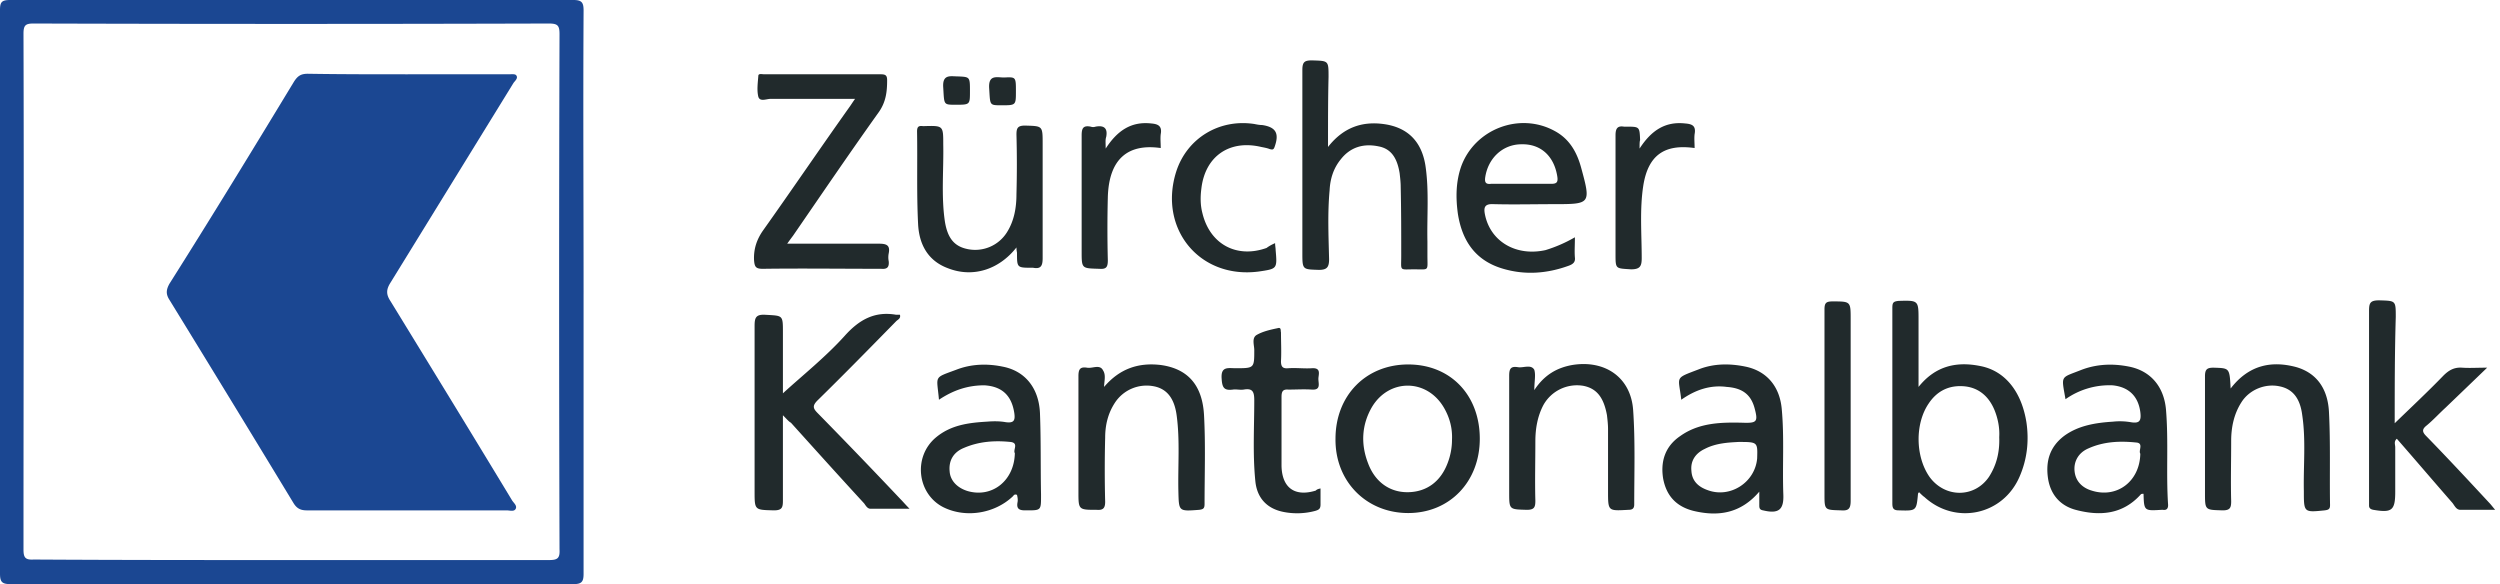 <svg width="214" height="50" fill="none" xmlns="http://www.w3.org/2000/svg"><path d="M49.954 25.114v24.017c0 .686-.183.869-.869.869H.87C.137 50 0 49.771 0 49.085V.87C0 .183.137 0 .87 0h48.215c.732 0 .87.229.87.915-.047 8.051 0 16.102 0 24.2zM24.886 47.941H46.98c.732 0 .96-.137.915-.915a7092.29 7092.29 0 010-44.098c0-.732-.138-.915-.915-.915a7086.1 7086.1 0 01-44.099 0c-.686 0-.87.137-.87.869.047 14.73 0 29.46 0 44.145 0 .686.138.914.87.869 7.365.045 14.684.045 22.004.045z" fill="#1B4792"/><path d="M67.017 35.544v7.32c0 .594-.091.823-.777.823-1.647-.046-1.647 0-1.647-1.647V27.905c0-.686.091-1.007.915-.96 1.51.09 1.51 0 1.51 1.509v5.215c1.646-1.51 3.659-3.11 5.306-4.94 1.235-1.373 2.561-2.105 4.391-1.785h.32c.092.32-.182.412-.32.55-2.241 2.286-4.483 4.574-6.724 6.77-.458.457-.412.686 0 1.097a539.173 539.173 0 017.09 7.365c.23.23.412.458.778.824h-3.34c-.274 0-.411-.275-.548-.458-2.105-2.287-4.163-4.574-6.267-6.907-.183-.092-.366-.32-.687-.64zM164.273 42.132c-.092.091-.092.137-.092.137-.137 1.464-.137 1.464-1.647 1.418-.457 0-.549-.183-.549-.595V26.35c0-.458.092-.55.549-.595 1.693-.046 1.693-.046 1.693 1.647v5.718c1.464-1.83 3.294-2.196 5.306-1.784 2.105.412 3.523 2.196 3.935 4.849.228 1.6.045 3.156-.595 4.62-1.418 3.294-5.49 4.163-8.143 1.739-.137-.092-.274-.23-.457-.412zm6.861-4.712c.046-.732-.091-1.555-.411-2.333-.458-1.098-1.281-1.876-2.516-2.013-1.327-.137-2.379.366-3.111 1.464-1.189 1.738-1.144 4.575.092 6.313 1.326 1.784 3.842 1.784 5.077-.046.641-1.006.915-2.104.869-3.385zM67.383 20.86h7.868c.64 0 .961.137.824.823a1.734 1.734 0 000 .687c.046.503-.137.686-.64.64-3.386 0-6.771-.046-10.156 0-.595 0-.686-.183-.732-.732-.046-.96.229-1.784.778-2.562 2.47-3.476 4.894-7.045 7.365-10.521.137-.183.274-.412.503-.732h-7.228c-.366 0-.915.274-1.052-.183-.137-.549-.046-1.19 0-1.784 0-.229.32-.137.503-.137h9.973c.411 0 .549.091.549.503 0 .96-.092 1.83-.687 2.699-2.516 3.522-4.94 7.09-7.365 10.613-.137.183-.274.366-.503.686zM113.678 12.58c1.327-1.693 2.928-2.196 4.712-1.967 2.15.274 3.385 1.555 3.66 3.797.274 2.058.091 4.163.137 6.267v1.19c0 1.372.183 1.189-1.144 1.189-1.281 0-1.098.183-1.098-1.144 0-1.967 0-3.934-.045-5.901 0-.412-.046-.778-.092-1.19-.183-1.097-.595-2.058-1.784-2.287-1.281-.274-2.424.046-3.248 1.098-.64.778-.915 1.693-.961 2.653-.183 1.968-.091 3.935-.045 5.902 0 .686-.183.915-.869.915-1.373-.046-1.419 0-1.419-1.373V5.993c0-.687.183-.824.824-.824 1.418.046 1.418 0 1.418 1.418-.046 1.83-.046 3.797-.046 5.993zM204.987 36.23c1.418-1.372 2.836-2.698 4.163-4.07.457-.458.915-.733 1.601-.687.64.046 1.281 0 2.15 0-1.281 1.235-2.425 2.333-3.568 3.43-.549.504-1.052 1.053-1.601 1.51-.412.32-.412.55-.046.915 1.83 1.876 3.614 3.797 5.398 5.719.137.137.229.274.503.594h-2.973c-.366 0-.504-.366-.687-.594-1.601-1.83-3.156-3.66-4.757-5.49-.275.229-.137.503-.137.732v3.797c0 1.601-.275 1.83-1.876 1.555-.229-.045-.366-.137-.366-.366v-.594-16.057c0-.686.092-.915.869-.915 1.418.046 1.418 0 1.418 1.418-.091 3.065-.091 6.084-.091 9.104zM143.916 34.218c-.229-2.059-.64-1.784 1.51-2.608 1.281-.503 2.653-.503 3.98-.229 1.784.366 2.927 1.647 3.11 3.614.229 2.47.046 4.895.138 7.366.045 1.28-.412 1.646-1.739 1.326-.274-.046-.32-.183-.32-.412v-1.189c-1.601 1.876-3.522 2.15-5.627 1.647-1.464-.366-2.333-1.281-2.607-2.79-.229-1.465.183-2.745 1.464-3.615 1.601-1.143 3.476-1.189 5.352-1.143 1.235.045 1.327-.092 1.006-1.281-.32-1.144-1.052-1.693-2.378-1.784-1.373-.183-2.654.229-3.889 1.098zm4.895 3.614c-.823.045-1.921.091-2.882.594-.778.366-1.235 1.007-1.144 1.876.046.87.595 1.372 1.373 1.647 1.921.732 4.071-.64 4.254-2.7.046-1.417.046-1.417-1.601-1.417zM176.807 34.172c-.366-2.104-.457-1.784 1.372-2.516 1.327-.503 2.699-.549 4.072-.274 1.83.365 2.973 1.692 3.156 3.66.229 2.744 0 5.489.183 8.188 0 .32-.137.457-.457.411h-.092c-1.509.092-1.509.092-1.555-1.372-.092 0-.183 0-.229.046-1.555 1.738-3.522 1.875-5.581 1.326-1.372-.366-2.196-1.372-2.379-2.79-.183-1.418.183-2.608 1.373-3.523 1.235-.915 2.745-1.143 4.208-1.235a5.572 5.572 0 011.51.046c.778.137.915-.137.823-.87-.183-1.371-1.006-2.15-2.378-2.286a6.527 6.527 0 00-4.026 1.189zm6.404 4.666c-.183-.274.321-.915-.365-.96-1.373-.138-2.745-.092-4.072.503-.869.366-1.281 1.143-1.189 1.967.091.869.686 1.418 1.464 1.647 2.15.686 4.117-.778 4.162-3.157zM134.812 20.311c0 .686-.045 1.19 0 1.738.046.366-.137.55-.503.687-1.875.686-3.751.823-5.627.274-2.378-.686-3.522-2.379-3.888-4.712-.183-1.326-.183-2.699.274-4.025 1.144-3.203 4.987-4.712 8.006-3.065 1.281.686 1.921 1.83 2.287 3.202.824 3.02.778 3.065-2.241 3.065-1.739 0-3.477.046-5.261 0-.823-.046-.869.32-.732.96.503 2.288 2.699 3.523 5.169 2.974a12.015 12.015 0 002.516-1.098zm-4.574-4.575h2.516c.457 0 .64-.091.549-.64-.275-1.738-1.418-2.79-3.065-2.745-1.601 0-2.882 1.19-3.111 2.882-.046.412.092.55.503.503h2.608zM80.375 34.218c-.183-2.105-.503-1.83 1.464-2.562 1.28-.503 2.653-.549 3.98-.274 1.921.365 3.11 1.83 3.202 3.98.091 2.287.046 4.62.091 6.953 0 1.418.046 1.372-1.372 1.372-.549 0-.732-.183-.64-.686.046-.229 0-.458-.046-.64-.229-.092-.275.045-.366.137-1.555 1.464-4.026 1.875-5.947.915-2.241-1.144-2.607-4.346-.595-5.993 1.281-1.052 2.79-1.235 4.346-1.327.55-.045 1.098-.045 1.601.046.686.091.824-.137.732-.778-.228-1.51-1.052-2.287-2.562-2.378-1.418 0-2.653.411-3.888 1.235zm6.496 4.574c-.183-.274.366-.869-.366-.96-1.372-.138-2.699-.046-3.98.503-.915.366-1.326 1.098-1.235 2.013.046.777.64 1.418 1.555 1.692 2.105.595 3.98-.915 4.026-3.248zM126.67 37.557c0 3.66-2.562 6.359-6.13 6.359s-6.267-2.7-6.221-6.359c0-3.705 2.607-6.359 6.221-6.359s6.13 2.608 6.13 6.36zm-2.379.092c.046-.961-.183-1.876-.686-2.745-1.464-2.516-4.712-2.516-6.175-.046-.87 1.51-.961 3.157-.321 4.803.595 1.602 1.876 2.517 3.477 2.47 1.555-.045 2.745-.914 3.34-2.515.228-.595.365-1.281.365-1.967zM131.336 33.394c.869-1.326 1.967-1.921 3.248-2.15 2.79-.457 5.032 1.052 5.215 3.889.183 2.653.091 5.352.091 8.05 0 .367-.183.458-.503.458-1.739.092-1.739.138-1.739-1.6v-5.307c0-.412-.045-.778-.091-1.19-.274-1.51-.869-2.287-2.013-2.516a3.29 3.29 0 00-3.431 1.647c-.503.96-.686 2.013-.686 3.11 0 1.694-.046 3.386 0 5.079 0 .549-.091.777-.732.777-1.509-.045-1.509 0-1.509-1.51V32.16c0-.595.137-.823.731-.732.458.092 1.144-.274 1.419.229.137.457 0 1.006 0 1.738zM190.943 33.257c1.509-1.967 3.431-2.424 5.627-1.83 1.875.55 2.699 2.013 2.79 3.843.137 2.653.046 5.306.092 7.96 0 .32-.092.411-.458.457-1.784.183-1.784.183-1.784-1.647-.046-2.15.183-4.346-.137-6.496-.183-1.463-.824-2.241-1.922-2.47-1.235-.274-2.607.275-3.293 1.373-.641 1.006-.869 2.15-.869 3.293 0 1.738-.046 3.431 0 5.17 0 .548-.092.777-.732.777-1.51-.046-1.51 0-1.51-1.51v-9.972c0-.595.183-.732.732-.732 1.372.046 1.372 0 1.464 1.784zM94.51 33.12c1.327-1.555 2.928-2.104 4.85-1.876 2.332.32 3.567 1.739 3.705 4.3.137 2.516.045 5.078.045 7.594 0 .366-.091.458-.457.503-1.784.138-1.738.138-1.784-1.6-.046-2.15.137-4.3-.137-6.405-.183-1.51-.824-2.333-1.922-2.562a3.239 3.239 0 00-3.385 1.418c-.594.915-.823 1.922-.823 2.974-.046 1.83-.046 3.66 0 5.49 0 .548-.183.731-.732.685-1.556 0-1.556 0-1.556-1.555v-9.881c0-.595.138-.823.732-.732.458.091 1.098-.32 1.373.229.274.411.091.96.091 1.418zM87.009 21.18c-1.51 1.922-3.752 2.608-5.856 1.784-1.738-.64-2.47-2.058-2.562-3.75-.137-2.654-.045-5.307-.091-7.96 0-.412.137-.504.503-.458h.092c1.647-.046 1.647-.046 1.647 1.555.045 2.196-.183 4.392.137 6.588.228 1.463.823 2.15 1.921 2.378a3.208 3.208 0 003.385-1.418c.64-1.006.824-2.15.824-3.293a94.05 94.05 0 000-5.078c0-.55.091-.778.732-.778 1.51.046 1.51 0 1.51 1.556v9.79c0 .64-.138.96-.824.823h-.092c-1.28 0-1.28 0-1.28-1.281 0-.046-.046-.183-.046-.458zM113.037 41.812v1.372c0 .366-.137.457-.457.549a5.961 5.961 0 01-2.699.091c-1.418-.274-2.288-1.189-2.425-2.653-.229-2.287-.091-4.62-.091-6.907 0-.732-.138-1.053-.915-.915-.32.045-.641-.046-.915 0-.732.091-.915-.138-.961-.915-.091-1.098.549-.915 1.19-.915 1.601 0 1.601 0 1.601-1.556 0-.411-.229-1.006.183-1.28.549-.32 1.189-.458 1.829-.595.321-.092.229.229.275.366 0 .823.046 1.647 0 2.47 0 .503.183.64.64.595.687-.046 1.373.046 2.013 0 .824-.046.549.549.549.915 0 .411.229.96-.549.915-.686-.046-1.372 0-2.013 0-.503-.046-.594.183-.594.64v5.901c.045 1.876 1.143 2.654 2.927 2.105.092-.092.183-.138.412-.183zM109.149 20.814c0 .229.046.412.046.595.137 1.601.137 1.601-1.418 1.83-5.078.686-8.646-3.66-7.091-8.555.915-2.836 3.66-4.528 6.679-4.071.229.046.458.091.686.091 1.19.183 1.464.732 1.052 1.876-.091.275-.228.229-.411.183-.229-.091-.503-.137-.732-.183-2.699-.64-4.803.778-5.124 3.568-.091.686-.091 1.418.092 2.105.64 2.653 2.928 3.888 5.489 2.973.183-.137.412-.274.732-.412zM156.176 34.675v-8.188c0-.55.137-.686.686-.686 1.555 0 1.555 0 1.555 1.51v15.553c0 .686-.183.869-.823.823-1.418-.046-1.418 0-1.418-1.418v-7.594zM140.348 12.717c1.006-1.555 2.195-2.333 3.888-2.15.595.046.961.183.823.915-.045.366 0 .778 0 1.19-2.607-.366-3.979.64-4.391 3.202-.32 2.058-.137 4.163-.137 6.221 0 .686-.138.96-.915.96-1.327-.09-1.327 0-1.327-1.326V11.574c0-.595.183-.824.732-.732h.183c1.144 0 1.144 0 1.189 1.143-.045.138-.045.32-.045.732zM94.647 12.717c1.007-1.555 2.196-2.333 3.889-2.15.549.046.96.183.823.915-.045.366 0 .778 0 1.19-2.882-.412-4.437 1.006-4.529 4.208a106.28 106.28 0 000 5.398c0 .595-.137.778-.731.732-1.51-.046-1.51 0-1.51-1.51v-9.88c0-.595.091-.915.778-.778a.634.634 0 00.411 0c.732-.138 1.052.137.915.869-.091.274-.046.503-.046 1.006zM86.962 7.822c0 1.19 0 1.19-1.235 1.19-1.052 0-.96 0-1.052-1.418-.092-1.235.64-.96 1.28-.96 1.007-.047 1.007-.047 1.007 1.188zM83.028 7.823c0 1.143 0 1.143-1.235 1.143-1.052 0-.96 0-1.052-1.464-.091-1.19.64-.96 1.281-.96 1.006.045 1.006.045 1.006 1.28z" fill="#212A2C"/><path d="M34.904 6.359h8.646c.229 0 .55-.046.64.091.184.229-.09.458-.228.64L33.395 24.246c-.366.595-.32 1.007.045 1.555 3.477 5.673 6.954 11.345 10.385 17.018.137.229.457.457.32.732-.137.274-.503.137-.778.137H26.258c-.549 0-.869-.183-1.143-.64a3552.767 3552.767 0 00-10.613-17.384c-.32-.503-.275-.869 0-1.372 3.614-5.718 7.136-11.482 10.658-17.292.32-.503.595-.686 1.19-.686 2.836.046 5.672.046 8.554.046z" fill="#1B4792"/></svg>